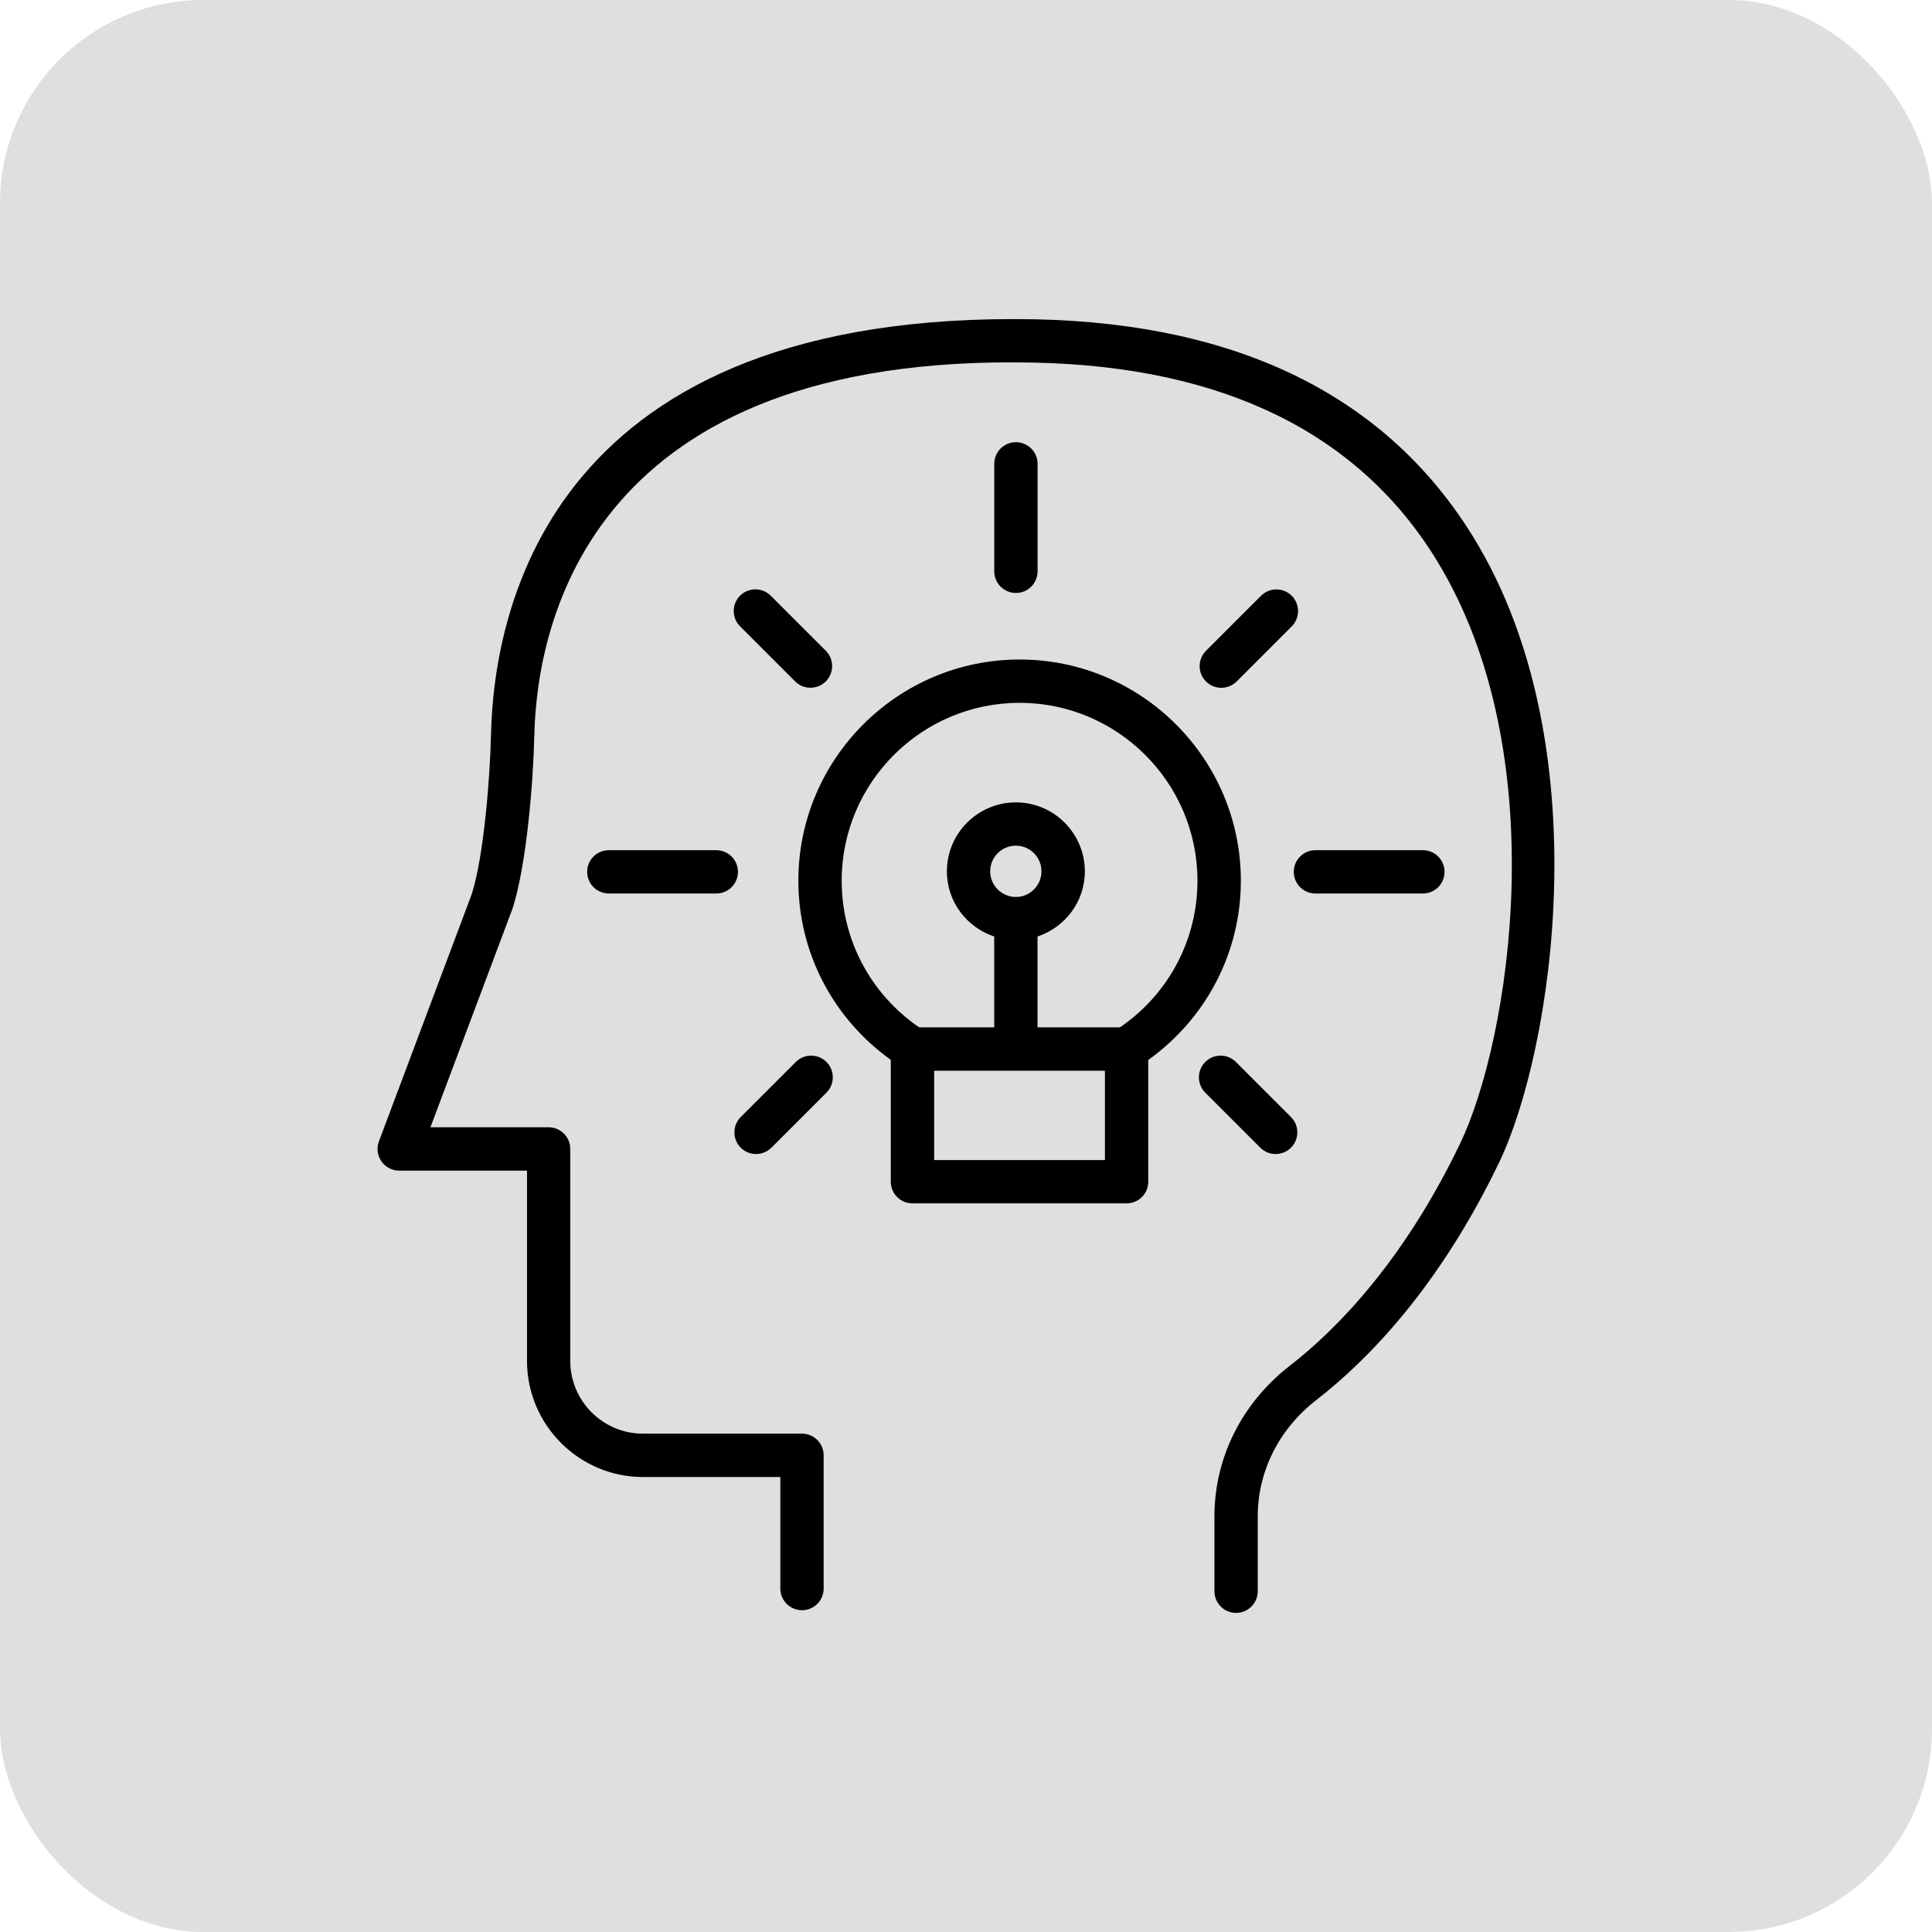 <?xml version="1.0" encoding="UTF-8"?>
<svg id="Layer_2" xmlns="http://www.w3.org/2000/svg" viewBox="0 0 317.55 317.55">
  <defs>
    <style>
      .cls-1 {
        fill: #dfdfdf;
      }
    </style>
  </defs>
  <g id="arrow">
    <g>
      <rect class="cls-1" width="317.55" height="317.55" rx="33.41" ry="33.41"/>
      <g>
        <path d="M242.19,88.32c-14.17-23.07-38.41-35.13-72.05-35.84-79.41-1.52-88.97,47.23-89.44,68.34-.15,6.79-1.16,19.94-3.18,26.19l-15.24,40.59c-.41,1.09-.26,2.32.41,3.28.67.96,1.76,1.53,2.93,1.53h21v31.27c0,10.52,8.56,19.09,19.08,19.09h22.56v18.33c0,1.97,1.59,3.56,3.56,3.56s3.56-1.59,3.56-3.56v-21.9c0-1.97-1.59-3.56-3.56-3.56h-26.13c-6.59,0-11.96-5.36-11.96-11.96v-34.84c0-1.97-1.59-3.56-3.56-3.56h-19.42l13.49-35.93c2.32-7.17,3.41-20.9,3.58-28.38.42-18.97,9.49-62.97,82.16-61.37,31.07.65,53.31,11.57,66.13,32.44,19.58,31.87,12.03,78.96,3.87,95.94-9.37,19.48-20.38,30.59-27.97,36.49-7.88,6.11-12.4,15.13-12.4,24.73v12.34c0,1.97,1.59,3.56,3.56,3.56s3.56-1.59,3.56-3.56v-12.34c0-7.38,3.51-14.35,9.64-19.1,8.2-6.36,20.06-18.29,30.03-39.03,8.74-18.17,16.78-68.58-4.22-102.76Z"/>
        <path d="M203.95,144.76c0-20.05-16.31-36.36-36.36-36.36s-36.37,16.31-36.37,36.36c0,11.78,5.67,22.6,15.19,29.44v20.03c0,1.97,1.59,3.56,3.56,3.56h35.2c1.97,0,3.56-1.59,3.56-3.56v-20.01c9.54-6.84,15.22-17.67,15.22-29.46ZM181.61,190.67h-28.07v-14.68h28.07v14.68ZM166.97,147.43c-2.32,0-4.22-1.89-4.22-4.22s1.89-4.21,4.22-4.21,4.21,1.89,4.21,4.21-1.89,4.22-4.21,4.22ZM184.09,168.86h-13.56v-14.93c4.5-1.5,7.78-5.71,7.78-10.71,0-6.25-5.09-11.34-11.34-11.34s-11.34,5.09-11.34,11.34c0,5,3.28,9.21,7.78,10.71v14.93h-12.33c-7.99-5.47-12.74-14.41-12.74-24.1,0-16.12,13.12-29.24,29.24-29.24s29.24,13.12,29.24,29.24c0,9.69-4.74,18.63-12.74,24.1Z"/>
        <path d="M207.27,97.92l-9.05,9.05c-1.39,1.39-1.39,3.65,0,5.04.7.7,1.61,1.04,2.52,1.04s1.82-.35,2.52-1.04l9.05-9.05c1.39-1.39,1.39-3.65,0-5.04-1.39-1.39-3.65-1.39-5.04,0Z"/>
        <path d="M216.21,146.86h17.66c1.97,0,3.56-1.59,3.56-3.56s-1.59-3.56-3.56-3.56h-17.66c-1.97,0-3.56,1.59-3.56,3.56s1.59,3.56,3.56,3.56Z"/>
        <path d="M209.67,189.68c.91,0,1.82-.35,2.52-1.04,1.39-1.39,1.39-3.65,0-5.04l-9.05-9.05c-1.39-1.39-3.65-1.39-5.04,0-1.39,1.39-1.39,3.65,0,5.04l9.05,9.05c.7.7,1.61,1.04,2.52,1.04Z"/>
        <path d="M130.69,112c.7.7,1.61,1.04,2.52,1.04s1.82-.35,2.52-1.04c1.39-1.39,1.39-3.65,0-5.04l-9.05-9.05c-1.39-1.39-3.65-1.39-5.04,0s-1.39,3.65,0,5.04l9.05,9.05Z"/>
        <path d="M117.73,139.74h-17.66c-1.97,0-3.56,1.59-3.56,3.56s1.59,3.56,3.56,3.56h17.66c1.97,0,3.56-1.59,3.56-3.56s-1.59-3.56-3.56-3.56Z"/>
        <path d="M130.8,174.55l-9.05,9.05c-1.39,1.39-1.39,3.65,0,5.04.7.7,1.61,1.04,2.52,1.04s1.82-.35,2.52-1.04l9.05-9.05c1.39-1.39,1.39-3.65,0-5.04-1.39-1.39-3.65-1.39-5.04,0Z"/>
        <path d="M170.54,93.9v-17.66c0-1.97-1.59-3.56-3.56-3.56s-3.56,1.59-3.56,3.56v17.66c0,1.97,1.59,3.56,3.56,3.56s3.56-1.59,3.56-3.56Z"/>
      </g>
    </g>
  </g>
</svg>
